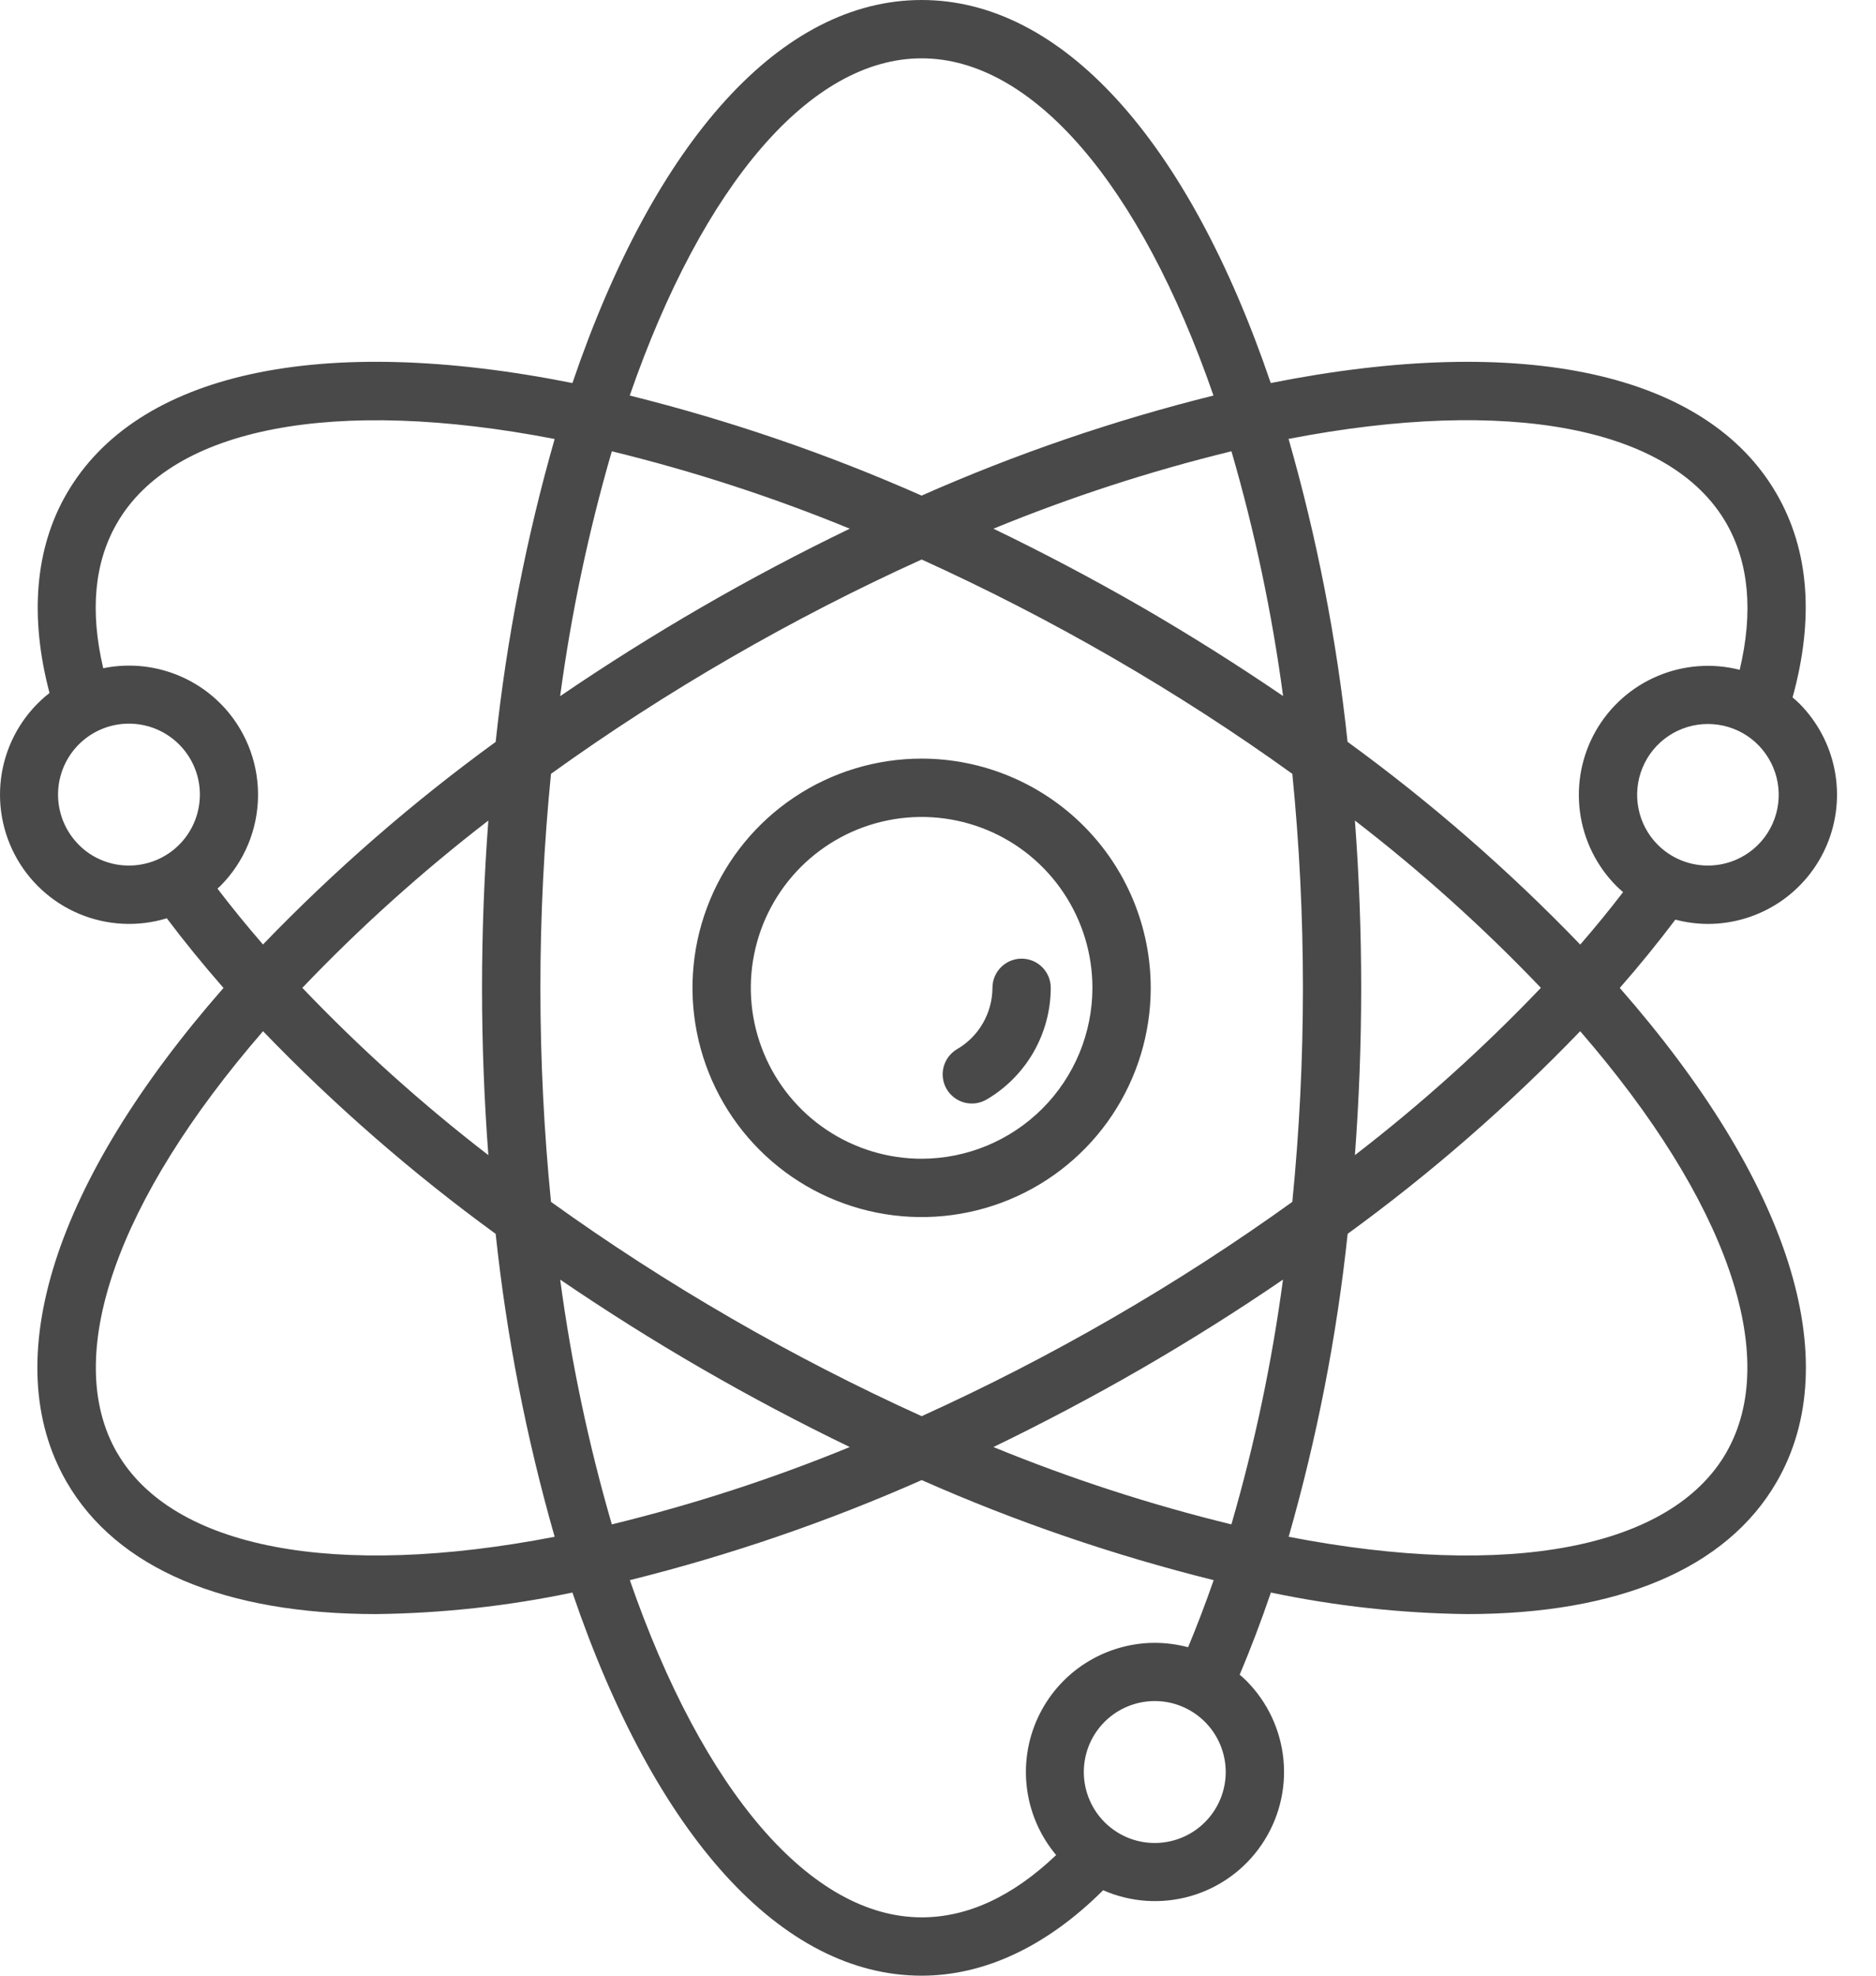 <?xml version="1.0" encoding="UTF-8"?> <svg xmlns="http://www.w3.org/2000/svg" width="38" height="40" viewBox="0 0 38 40" fill="none"> <path d="M18.668 15.359C17.75 15.359 16.853 15.631 16.09 16.141C15.326 16.651 14.731 17.376 14.38 18.224C14.029 19.072 13.937 20.005 14.116 20.905C14.295 21.806 14.737 22.633 15.386 23.282C16.035 23.931 16.862 24.373 17.763 24.552C18.663 24.731 19.596 24.639 20.444 24.288C21.293 23.937 22.017 23.342 22.527 22.579C23.037 21.815 23.309 20.918 23.309 20C23.308 18.769 22.819 17.59 21.949 16.72C21.078 15.849 19.899 15.36 18.668 15.359ZM18.668 23.46C17.984 23.46 17.315 23.257 16.746 22.877C16.177 22.497 15.733 21.956 15.472 21.324C15.21 20.692 15.141 19.996 15.275 19.325C15.408 18.654 15.738 18.037 16.222 17.553C16.706 17.07 17.322 16.74 17.993 16.607C18.664 16.473 19.36 16.542 19.992 16.803C20.625 17.065 21.165 17.509 21.545 18.078C21.925 18.647 22.128 19.316 22.128 20C22.127 20.917 21.762 21.797 21.114 22.445C20.465 23.094 19.585 23.459 18.668 23.46Z" fill="#4A494A"></path> <path d="M20.694 19.409C20.537 19.409 20.387 19.471 20.276 19.582C20.165 19.693 20.103 19.843 20.103 20C20.102 20.251 20.035 20.498 19.91 20.715C19.785 20.933 19.605 21.114 19.387 21.241C19.32 21.28 19.262 21.332 19.215 21.394C19.168 21.455 19.134 21.526 19.114 21.601C19.094 21.676 19.089 21.754 19.1 21.831C19.11 21.908 19.136 21.982 19.175 22.049C19.214 22.116 19.266 22.174 19.327 22.221C19.389 22.268 19.46 22.303 19.535 22.323C19.61 22.342 19.688 22.347 19.765 22.337C19.841 22.326 19.916 22.301 19.983 22.262C20.378 22.031 20.706 21.7 20.934 21.304C21.162 20.907 21.283 20.458 21.284 20C21.284 19.843 21.222 19.693 21.111 19.582C21 19.471 20.85 19.409 20.694 19.409Z" fill="#4A494A"></path> <path d="M33.936 18.619C34.151 18.676 34.373 18.705 34.595 18.706C35.112 18.706 35.618 18.552 36.048 18.265C36.478 17.977 36.813 17.569 37.011 17.091C37.209 16.613 37.261 16.087 37.16 15.58C37.059 15.073 36.81 14.607 36.445 14.241C36.402 14.198 36.357 14.16 36.31 14.12C36.749 12.529 36.648 11.143 35.988 10C34.571 7.543 30.848 6.738 25.74 7.755C24.061 2.822 21.501 0 18.668 0C15.835 0 13.276 2.822 11.595 7.755C6.486 6.737 2.764 7.543 1.347 10C0.708 11.104 0.596 12.491 1.003 14.03C0.522 14.406 0.188 14.939 0.059 15.536C-0.07 16.133 0.014 16.757 0.296 17.298C0.578 17.84 1.041 18.266 1.604 18.502C2.167 18.738 2.795 18.77 3.379 18.592C3.73 19.058 4.114 19.53 4.527 20.002C1.095 23.919 -0.07 27.545 1.347 30C2.364 31.764 4.567 32.679 7.619 32.679C8.956 32.663 10.287 32.517 11.595 32.243C13.275 37.177 15.835 40 18.668 40C19.948 40 21.211 39.4 22.345 38.27C22.903 38.515 23.529 38.557 24.115 38.389C24.701 38.221 25.21 37.853 25.553 37.35C25.897 36.847 26.055 36.24 25.998 35.633C25.941 35.026 25.675 34.458 25.244 34.027C25.201 33.984 25.156 33.945 25.111 33.906C25.332 33.383 25.544 32.826 25.743 32.243C27.051 32.517 28.381 32.663 29.717 32.679C32.769 32.679 34.972 31.764 35.99 30C37.407 27.545 36.242 23.919 32.81 20.002C33.208 19.548 33.584 19.085 33.936 18.619ZM35.609 17.105C35.34 17.374 34.975 17.524 34.595 17.524C34.215 17.524 33.85 17.374 33.581 17.105C33.38 16.905 33.244 16.649 33.189 16.371C33.134 16.093 33.162 15.805 33.271 15.543C33.379 15.281 33.563 15.057 33.799 14.899C34.035 14.742 34.312 14.658 34.595 14.658C34.879 14.658 35.156 14.742 35.392 14.899C35.628 15.057 35.811 15.281 35.92 15.543C36.029 15.805 36.057 16.093 36.002 16.371C35.947 16.649 35.81 16.905 35.61 17.105H35.609ZM34.966 10.59C35.428 11.393 35.517 12.39 35.239 13.561C34.685 13.42 34.099 13.465 33.572 13.689C33.045 13.912 32.607 14.303 32.323 14.8C32.04 15.298 31.928 15.874 32.004 16.442C32.08 17.009 32.34 17.536 32.744 17.941C32.787 17.984 32.832 18.022 32.877 18.062C32.603 18.419 32.314 18.773 32.009 19.124C30.561 17.621 28.984 16.247 27.296 15.019C27.076 12.944 26.676 10.892 26.101 8.886C30.553 8.026 33.845 8.646 34.966 10.59V10.59ZM24.943 30.863C23.299 30.462 21.689 29.939 20.123 29.297C21.131 28.809 22.134 28.28 23.119 27.712C24.112 27.138 25.072 26.533 25.988 25.907C25.764 27.583 25.415 29.239 24.943 30.863ZM12.393 30.863C11.921 29.239 11.571 27.583 11.347 25.907C12.266 26.533 13.226 27.139 14.218 27.712C15.201 28.28 16.204 28.81 17.213 29.297C15.648 29.939 14.037 30.462 12.393 30.863ZM12.393 9.137C14.037 9.538 15.648 10.062 17.213 10.704C16.205 11.191 15.202 11.72 14.217 12.29C13.225 12.864 12.264 13.469 11.346 14.095C11.571 12.418 11.921 10.761 12.393 9.137ZM9.892 23.387C8.552 22.355 7.292 21.223 6.124 20C7.292 18.777 8.552 17.645 9.892 16.613C9.808 17.727 9.764 18.862 9.764 20C9.764 21.138 9.808 22.272 9.892 23.387ZM14.809 26.688C13.53 25.95 12.307 25.157 11.161 24.333C11.02 22.919 10.946 21.464 10.946 20C10.946 18.536 11.02 17.082 11.161 15.667C12.306 14.843 13.53 14.05 14.809 13.312C16.075 12.58 17.372 11.915 18.669 11.328C19.966 11.916 21.263 12.581 22.529 13.312C23.807 14.05 25.031 14.842 26.177 15.667C26.318 17.081 26.392 18.536 26.392 20C26.392 21.464 26.318 22.918 26.177 24.333C25.032 25.157 23.808 25.95 22.529 26.688C21.263 27.42 19.965 28.085 18.669 28.672C17.371 28.084 16.074 27.419 14.808 26.688H14.809ZM24.944 9.136C25.416 10.759 25.766 12.416 25.99 14.092C25.071 13.466 24.111 12.86 23.121 12.287C22.135 11.72 21.132 11.19 20.123 10.704C21.688 10.062 23.299 9.538 24.943 9.137L24.944 9.136ZM27.445 16.613C28.785 17.645 30.044 18.777 31.212 20C30.044 21.223 28.785 22.355 27.445 23.387C27.528 22.273 27.572 21.138 27.572 20C27.572 18.862 27.529 17.728 27.445 16.613ZM18.668 1.181C20.909 1.181 23.095 3.723 24.58 8.008C22.555 8.512 20.577 9.19 18.668 10.034C16.759 9.19 14.781 8.512 12.756 8.008C14.242 3.723 16.427 1.181 18.668 1.181ZM1.598 17.105C1.362 16.87 1.216 16.561 1.183 16.23C1.15 15.9 1.232 15.568 1.417 15.291C1.601 15.014 1.876 14.81 2.194 14.713C2.512 14.617 2.853 14.633 3.161 14.76C3.468 14.887 3.722 15.117 3.879 15.41C4.036 15.703 4.086 16.041 4.021 16.367C3.957 16.693 3.781 16.987 3.524 17.198C3.267 17.409 2.945 17.524 2.612 17.524C2.424 17.525 2.237 17.488 2.063 17.416C1.889 17.345 1.73 17.239 1.597 17.105H1.598ZM4.462 14.241C4.156 13.935 3.78 13.711 3.366 13.587C2.953 13.462 2.515 13.443 2.091 13.529C1.819 12.372 1.91 11.385 2.37 10.592C3.491 8.647 6.784 8.027 11.235 8.888C10.661 10.894 10.261 12.946 10.04 15.021C8.352 16.248 6.775 17.62 5.327 19.122C4.998 18.743 4.691 18.366 4.405 17.991C4.424 17.973 4.444 17.957 4.462 17.939C4.952 17.448 5.227 16.783 5.227 16.09C5.227 15.396 4.952 14.731 4.462 14.24V14.241ZM2.369 29.409C1.25 27.468 2.358 24.305 5.328 20.878C6.776 22.38 8.353 23.753 10.04 24.981C10.261 27.056 10.661 29.108 11.235 31.114C6.783 31.974 3.491 31.353 2.37 29.409H2.369ZM24.408 36.891C24.174 37.127 23.864 37.273 23.534 37.306C23.203 37.34 22.87 37.257 22.594 37.072C22.317 36.888 22.113 36.613 22.016 36.295C21.919 35.977 21.936 35.635 22.062 35.328C22.189 35.021 22.419 34.767 22.712 34.61C23.005 34.453 23.344 34.403 23.67 34.467C23.996 34.532 24.29 34.708 24.501 34.965C24.712 35.222 24.828 35.544 24.828 35.877C24.828 36.257 24.677 36.622 24.408 36.891ZM23.396 33.261C22.898 33.261 22.41 33.404 21.99 33.671C21.57 33.938 21.236 34.32 21.025 34.772C20.815 35.223 20.738 35.725 20.803 36.218C20.868 36.712 21.073 37.176 21.393 37.558C20.515 38.394 19.601 38.819 18.67 38.819C16.429 38.819 14.244 36.277 12.758 31.992C14.783 31.488 16.761 30.81 18.67 29.966C20.579 30.811 22.558 31.488 24.584 31.992C24.418 32.466 24.246 32.92 24.066 33.35C23.846 33.292 23.621 33.262 23.394 33.261H23.396ZM34.968 29.409C33.847 31.354 30.554 31.975 26.103 31.114C26.677 29.108 27.077 27.055 27.298 24.98C28.985 23.753 30.561 22.38 32.008 20.878C34.978 24.305 36.086 27.468 34.967 29.409H34.968Z" fill="#4A494A"></path> </svg> 